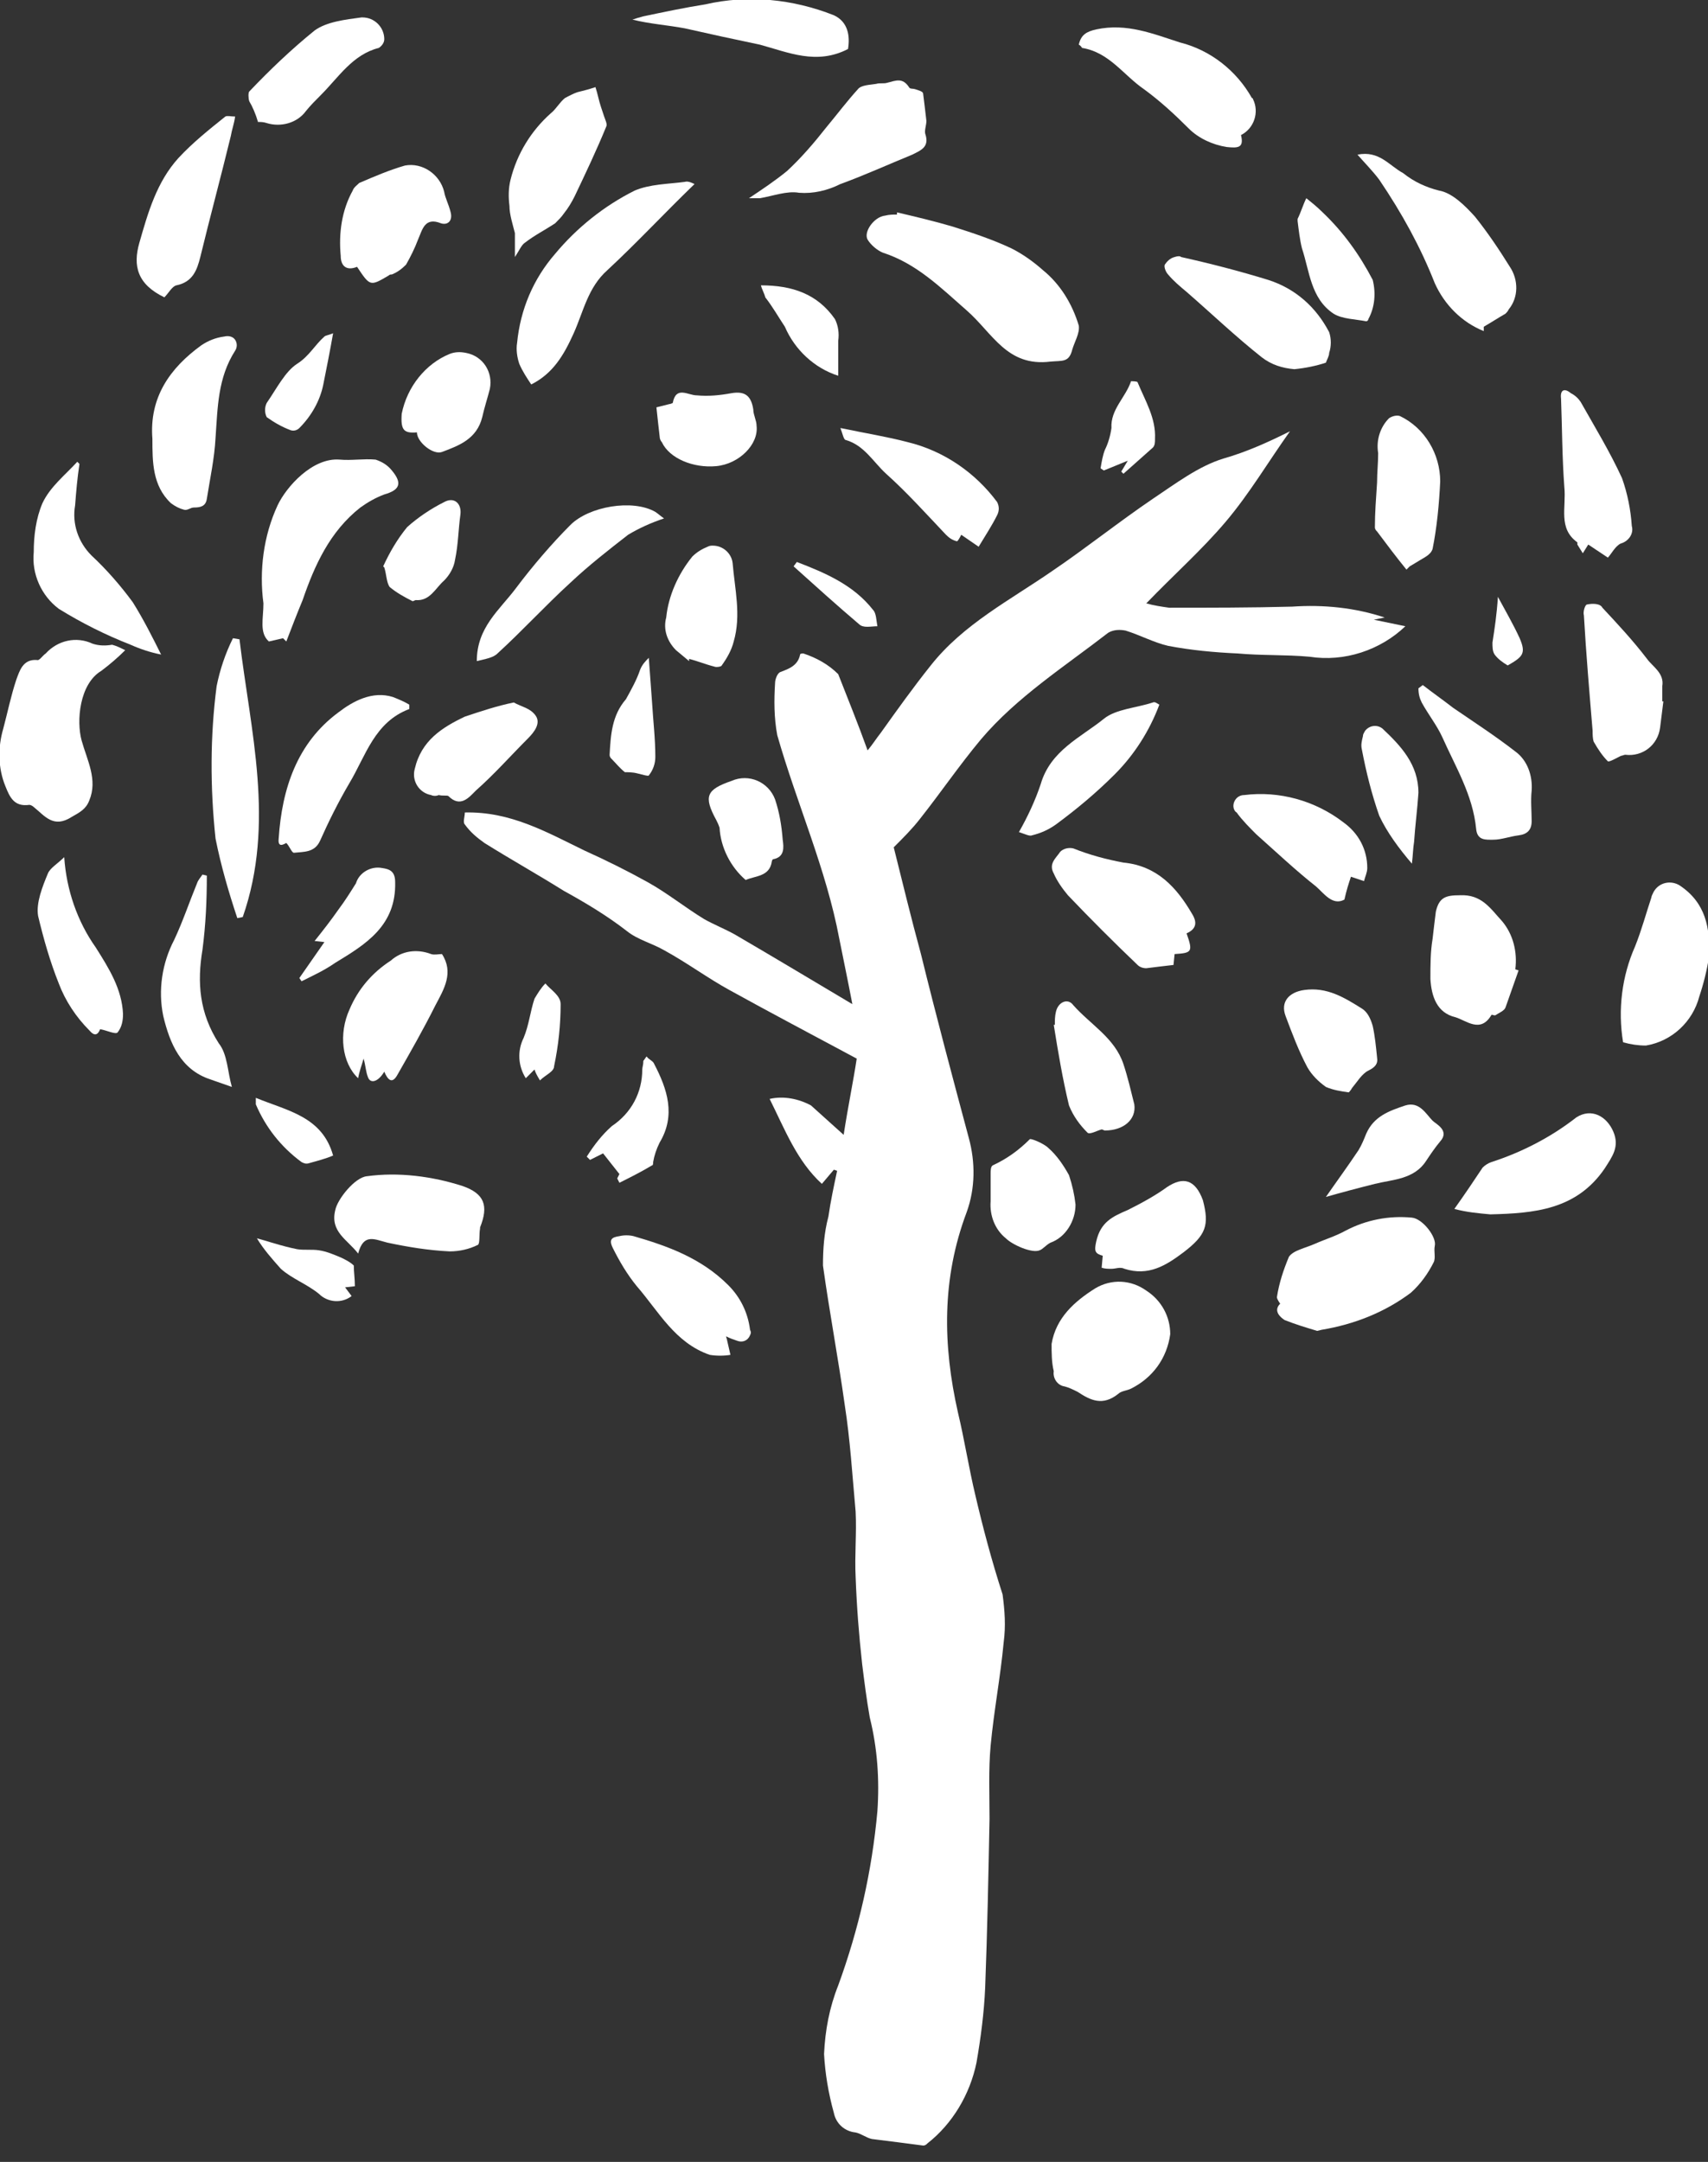 <?xml version="1.0" encoding="utf-8"?>
<!-- Generator: Adobe Illustrator 25.4.0, SVG Export Plug-In . SVG Version: 6.00 Build 0)  -->
<svg version="1.1" id="Calque_1" xmlns="http://www.w3.org/2000/svg" xmlns:xlink="http://www.w3.org/1999/xlink" x="0px" y="0px"
	 viewBox="0 0 156.9 198.5" style="enable-background:new 0 0 156.9 198.5;" xml:space="preserve">
<rect x="0" y="0" width="156.9" height="198.5" fill="#333333" stroke="none"/>
<style type="text/css">
	.st0{fill:#FFFFFF;}
</style>
<g>
	<g>
		<path class="st0" d="M89.6,137.3c-0.6-2.5-1-5.1-1.6-7.6c-1.4-6.2-1.5-12.3,0.8-18.4c0.8-2.2,0.8-4.6,0.2-6.8
			c-1.5-5.6-3-11.2-4.4-16.9c-0.9-3.3-1.7-6.6-2.5-9.8c0.9-0.9,1.7-1.7,2.4-2.6c1.9-2.4,3.6-4.9,5.6-7.3c3.3-3.9,7.7-6.7,11.7-9.8
			c0.5-0.3,1.1-0.3,1.6-0.2c1.3,0.4,2.6,1.1,3.9,1.4c2.1,0.4,4.2,0.6,6.4,0.7c2.2,0.2,4.4,0.1,6.6,0.3c3.2,0.5,6.5-0.6,8.8-2.8
			l-2.9-0.6l1-0.2c-2.7-0.9-5.6-1.2-8.5-1c-3.8,0.1-7.6,0.1-11.3,0.1c-0.7-0.1-1.4-0.2-2.1-0.4c2.5-2.6,5.1-4.9,7.3-7.5
			s3.9-5.5,5.9-8.3c-2,1-4,1.9-6.1,2.5c-2.3,0.7-4.4,2.3-6.5,3.7c-3.1,2.1-6.1,4.5-9.2,6.6c-3.9,2.7-8.2,4.9-11.2,8.7
			c-1.6,2-3.1,4.1-4.6,6.2c-0.4,0.5-0.7,1-1.2,1.6c-0.9-2.5-1.8-4.7-2.7-7c-0.9-0.9-2-1.5-3.2-1.9c-0.1,0-0.3,0-0.3,0.1
			c-0.2,1-1,1.3-1.8,1.6c-0.3,0.1-0.5,0.7-0.5,1c-0.1,1.6-0.1,3.2,0.2,4.8c1.8,6.3,4.5,12.3,5.7,18.7c0.4,2,0.8,3.9,1.2,6
			c-3.7-2.2-7.2-4.3-10.8-6.4c-0.9-0.5-1.9-0.9-2.8-1.4c-1.8-1.1-3.4-2.4-5.2-3.4s-3.8-2-5.8-2.9c-3.5-1.7-6.8-3.6-11-3.5
			c0,0.4-0.2,0.9,0,1.1c0.5,0.7,1.1,1.2,1.8,1.7c2.4,1.5,4.9,2.9,7.3,4.4c2,1.1,4,2.3,5.8,3.7c1,0.8,2.3,1.1,3.5,1.8
			c2,1.1,3.9,2.5,5.9,3.6c3.8,2.1,7.6,4.1,11.7,6.3c-0.3,2-0.8,4.4-1.2,7c-1-0.9-2-1.8-3-2.7c-1.1-0.6-2.5-0.9-3.8-0.6
			c1.4,2.8,2.5,5.7,4.8,7.8l1.1-1.3l0.3,0.1c-0.3,1.4-0.6,2.8-0.8,4.2c-0.4,1.5-0.5,3-0.5,4.5c0.6,4.3,1.4,8.5,2,12.8
			c0.5,3.2,0.7,6.5,1,9.8c0.1,2-0.1,4,0,6c0.1,2.7,0.3,5.3,0.6,8c0.2,1.6,0.4,3.2,0.7,4.9c0.7,2.8,0.9,5.7,0.7,8.6
			c-0.5,5.5-1.7,10.8-3.6,16c-0.8,2-1.2,4.1-1.3,6.3c0.1,1.8,0.4,3.6,0.9,5.4c0.2,1,1,1.7,2,1.8c0.5,0.1,1,0.5,1.5,0.6
			c1.6,0.2,3.2,0.4,4.7,0.6c0.2,0,0.3-0.1,0.4-0.2c2.3-1.8,3.9-4.5,4.5-7.4c0.4-2.3,0.7-4.6,0.8-6.9c0.2-5.2,0.3-10.4,0.4-15.5
			c0-2.2-0.1-4.5,0.1-6.7c0.3-3.2,0.9-6.3,1.2-9.5c0.2-1.5,0.1-2.9-0.1-4.4C91.1,143.3,90.3,140.3,89.6,137.3z"/>
		<path class="st0" d="M82.4,19.7c-0.4,0-0.7,0-1.1,0.1c-1,0.1-2,1.5-1.6,2.2c0.3,0.5,0.9,1,1.4,1.2c3.1,1,5.3,3.2,7.7,5.3
			s3.7,5.2,7.7,4.7c1.1-0.1,1.7,0.1,2-1.1c0.2-0.7,0.7-1.5,0.6-2.2c-0.6-2-1.7-3.8-3.3-5.1c-0.9-0.8-1.9-1.5-2.9-2
			c-1.7-0.8-3.5-1.4-5.4-2c-1.7-0.5-3.4-0.9-5.1-1.3L82.4,19.7z"/>
		<path class="st0" d="M8.5,59.1c-1.5-0.7-3.2-0.3-4.3,0.9c-0.3,0.2-0.6,0.7-0.8,0.6c-1.3-0.1-1.6,1-1.9,1.8c-0.5,1.5-0.8,3-1.2,4.5
			c-0.5,1.7-0.5,3.6,0.2,5.3c0.4,1,0.8,1.9,2.2,1.7c0.1,0,0.3,0.1,0.4,0.2c1,0.8,1.8,2,3.5,0.9c0.7-0.4,1.3-0.7,1.6-1.5
			c0.8-1.9-0.2-3.7-0.7-5.5s-0.2-5.2,1.8-6.4c0.8-0.6,1.5-1.2,2.2-1.9c-0.4-0.2-0.8-0.4-1.2-0.5C9.7,59.3,9.1,59.3,8.5,59.1z"/>
		<path class="st0" d="M129.7,111.8c-2.1-0.2-4.2,0.2-6.1,1.2c-0.9,0.5-1.9,0.8-2.8,1.2s-2,0.6-2.4,1.2c-0.5,1.2-0.9,2.4-1.1,3.7
			c0,0.2,0.3,0.6,0.3,0.6c-0.7,0.7,0.1,1.3,0.4,1.5c1,0.4,2,0.7,3,1l0.4-0.1c3-0.5,5.8-1.6,8.2-3.4c0.9-0.8,1.6-1.8,2.1-2.8
			c0.2-0.4,0-1,0.1-1.5C132,113.6,130.7,111.9,129.7,111.8z"/>
		<path class="st0" d="M52.7,30.6c0.9-2,1.3-4.2,3.1-5.8c2.7-2.5,5.2-5.2,8-7.9c-0.2-0.1-0.6-0.3-0.9-0.2c-1.5,0.2-3.2,0.2-4.6,0.8
			c-2.8,1.4-5.3,3.4-7.3,5.8c-2,2.3-3.2,5.1-3.5,8.2c-0.1,0.6,0,1.3,0.2,1.9c0.3,0.7,0.7,1.3,1.1,1.9C50.8,34.3,51.8,32.6,52.7,30.6
			z"/>
		<path class="st0" d="M24.7,58.9l1.3-0.3l0.3,0.3c0.5-1.3,1-2.6,1.5-3.8c1.1-3.2,2.5-6.3,5.3-8.5c0.7-0.5,1.4-0.9,2.2-1.2
			c1.4-0.4,1.7-1,0.7-2.2c-0.4-0.5-0.9-0.8-1.5-1c-1.1-0.1-2.2,0.1-3.3,0c-2.5-0.2-4.9,2.5-5.7,4.2c-1.3,2.8-1.7,6-1.3,9
			C24.2,56.8,23.8,58.1,24.7,58.9z"/>
		<path class="st0" d="M105.3,118.5c-1.4-1-3.2-1.1-4.7-0.2c-1.9,1.2-3.6,2.7-4,5.1c0,0.8,0,1.7,0.2,2.5c-0.1,0.6,0.3,1.3,1,1.4
			c0,0,0,0,0,0c0.4,0.1,0.8,0.3,1.2,0.5c1.2,0.8,2.3,1.3,3.7,0.2c0.3-0.3,0.8-0.3,1.2-0.5c2-1,3.3-2.8,3.6-5
			C107.5,120.9,106.7,119.4,105.3,118.5z"/>
		<path class="st0" d="M154.3,81.3c-0.8-0.5-1.9-0.3-2.4,0.6c-0.1,0.2-0.2,0.4-0.2,0.5c-0.5,1.5-0.9,3-1.5,4.5
			c-1.2,2.7-1.6,5.8-1.1,8.8c0.7,0.2,1.4,0.3,2.1,0.3c2.4-0.4,4.3-2.2,4.9-4.5c0.4-1.2,0.7-2.4,0.9-3.7
			C157.1,85.2,156.7,82.9,154.3,81.3z"/>
		<path class="st0" d="M131.8,26c0.9,2,2.5,3.6,4.5,4.4v-0.4c0.7-0.4,1.3-0.8,2-1.2c0.1-0.1,0.2-0.2,0.3-0.4
			c0.9-1.1,0.9-2.7,0.1-3.9c-1-1.6-2-3.1-3.2-4.6c-0.9-1-2.1-2.2-3.3-2.4c-1.2-0.3-2.3-0.8-3.3-1.6c-1.3-0.7-2.2-2.1-4.2-1.7
			c0.7,0.8,1.4,1.5,2,2.3C128.8,19.6,130.5,22.7,131.8,26z"/>
		<path class="st0" d="M99.4,4.4c2.5,0.4,3.8,2.5,5.7,3.8c1.5,1.1,2.8,2.3,4.1,3.6c0.9,0.9,2.2,1.5,3.5,1.7c1,0.1,1.6,0.1,1.3-1.1
			c1.2-0.6,1.7-2.1,1.1-3.3c0,0,0-0.1-0.1-0.1c-1.4-2.5-3.8-4.4-6.6-5.1c-2.5-0.8-4.9-1.8-7.7-1.2c-0.9,0.2-1.4,0.5-1.6,1.4
			C99.3,4.2,99.4,4.4,99.4,4.4z"/>
		<path class="st0" d="M109.5,83.9c-1.4-2.4-3.2-4.4-6.3-4.7c-1.6-0.3-3.1-0.7-4.6-1.3c-0.4-0.1-0.9,0-1.2,0.3
			c-0.4,0.6-1.1,1.1-0.6,2c0.3,0.7,0.8,1.4,1.3,2c2.1,2.2,4.2,4.3,6.4,6.4c0.2,0.2,0.5,0.3,0.8,0.3c0.8-0.1,1.6-0.2,2.5-0.3l0.1-1
			c1.6-0.1,1.7-0.2,1.1-1.9C109.9,85.3,110,84.7,109.5,83.9z"/>
		<path class="st0" d="M72.3,15.7c-1.1,0.9-2.3,1.7-3.5,2.5c0.3,0,0.7,0,1,0c1.2-0.2,2.5-0.7,3.6-0.5c1.3,0.1,2.6-0.2,3.8-0.8
			c2.2-0.8,4.4-1.8,6.6-2.7c0.8-0.4,1.6-0.7,1.2-1.9c-0.1-0.3,0.1-0.8,0.1-1.2c-0.1-0.9-0.2-1.7-0.3-2.5c0-0.2-0.4-0.3-0.7-0.4
			s-0.5,0-0.6-0.2c-0.6-0.9-1.2-0.6-2-0.4c-0.3,0.1-0.7,0-1,0.1c-0.6,0.1-1.4,0.1-1.7,0.5c-1,1.1-1.9,2.3-2.9,3.5
			C74.8,13.1,73.6,14.5,72.3,15.7z"/>
		<path class="st0" d="M42.5,108.9c-2.8-0.9-5.9-1.3-8.8-0.9c-1.1,0.1-2.7,2.1-2.9,3.1c-0.5,2,1.1,2.7,2.1,4c0.5-1.9,1.5-1.3,2.7-1
			c1.9,0.4,3.7,0.7,5.7,0.8c0.9,0,1.8-0.2,2.6-0.6c0.2-0.1,0.1-1,0.2-1.5c0,0,0-0.1,0-0.1C44.9,110.7,44.5,109.6,42.5,108.9z"/>
		<path class="st0" d="M107.9,23.6c-0.4,0.1-0.7,0.4-0.9,0.7c-0.1,0.2,0.1,0.7,0.3,0.9c0.5,0.6,1.1,1.1,1.7,1.6c2.3,2,4.5,4.1,6.9,6
			c0.9,0.7,1.9,1,3,1.1c1-0.1,2-0.3,2.9-0.6c0.1-0.3,0.3-0.6,0.3-0.9c0.2-0.6,0.2-1.3,0-1.9c-1.2-2.3-3.1-4-5.6-4.8
			c-2.6-0.8-5.3-1.5-8-2.1C108.4,23.5,108.2,23.5,107.9,23.6z"/>
		<path class="st0" d="M22,58.7l-0.6-0.1c-0.7,1.4-1.2,2.9-1.5,4.4c-0.6,4.6-0.6,9.3-0.1,14c0.5,2.5,1.2,4.9,2,7.3l0.5-0.1
			C25.3,75.6,23,67.1,22,58.7z"/>
		<path class="st0" d="M20.6,30.9c-0.8,0.1-1.5,0.4-2.1,0.8c-2.9,2.1-4.8,4.8-4.5,8.6c0,2.1,0,4.3,1.7,5.9c0.4,0.3,0.8,0.5,1.2,0.6
			c0.3,0.1,0.6-0.2,0.9-0.2c0.6,0,1.1-0.1,1.2-0.8c0.3-1.9,0.7-3.7,0.8-5.6c0.2-2.8,0.2-5.5,1.8-8c0.2-0.3,0.2-0.7,0-1
			C21.4,30.9,21,30.8,20.6,30.9z"/>
		<path class="st0" d="M144.8,102.6c-2.3,1.8-5,3.2-7.8,4.1c-0.3,0.1-0.6,0.3-0.8,0.5c-0.8,1.2-1.6,2.4-2.6,3.8
			c1.1,0.3,2.2,0.4,3.3,0.5c4-0.1,7.9-0.4,10.5-4.2c0.7-1.1,1.4-2,0.8-3.4S146.2,101.7,144.8,102.6z"/>
		<path class="st0" d="M12.2,55.3c-1.1-1.5-2.4-3-3.8-4.3c-1.2-1.2-1.8-2.9-1.5-4.6c0.1-1.3,0.2-2.5,0.4-3.8l-0.2-0.2
			c-1.1,1.2-2.5,2.3-3.2,3.8c-0.6,1.4-0.8,3-0.8,4.5c-0.2,2,0.7,4,2.3,5.2c2.1,1.3,4.3,2.4,6.6,3.3c0.9,0.4,1.8,0.7,2.8,0.9
			C14,58.5,13.2,56.9,12.2,55.3z"/>
		<path class="st0" d="M138,84.6c-1.1-1.2-1.9-2.5-3.9-2.4c-1.3,0-1.9,0.2-2.2,1.5c-0.1,0.8-0.2,1.6-0.3,2.5
			c-0.2,1.2-0.2,2.4-0.2,3.7c0.1,1.6,0.6,3.1,2.3,3.5c1,0.3,2.3,1.5,3.3-0.2c0-0.1,0.3,0.1,0.4,0c0.3-0.2,0.8-0.4,0.9-0.7
			c0.4-1.1,0.8-2.3,1.2-3.4l-0.3-0.1C139.4,87.4,139,85.8,138,84.6z"/>
		<path class="st0" d="M47.3,21.4c0,0.7,0,1.4,0,2.2c0.4-0.6,0.6-1.1,0.9-1.3c0.9-0.7,1.9-1.2,2.8-1.8c0.3-0.3,0.6-0.6,0.8-0.9
			c0.4-0.5,0.7-1,1-1.6c1-2.1,2-4.2,2.9-6.4c0.1-0.2-0.1-0.6-0.2-0.9s-0.2-0.6-0.3-0.9c-0.2-0.6-0.3-1.2-0.5-1.8
			c-0.6,0.2-1,0.3-1.4,0.4c-0.5,0.1-1,0.4-1.4,0.6c-0.5,0.4-0.8,1-1.3,1.4c-1.8,1.6-3.1,3.7-3.7,6.1c-0.2,0.8-0.2,1.6-0.1,2.4
			C46.8,19.7,47.1,20.6,47.3,21.4z"/>
		<path class="st0" d="M145.8,55.5c-0.2,0-0.4,0.7-0.3,1c0.2,3.5,0.5,7,0.8,10.6c0,0.3,0,0.7,0.1,1c0.4,0.7,0.8,1.3,1.3,1.8
			c0.1,0.1,0.8-0.3,1.2-0.5c0.1,0,0.3-0.1,0.4-0.1c1.6,0.2,3-0.9,3.2-2.5c0.1-0.8,0.2-1.6,0.3-2.4h-0.1c0-0.5,0-1,0-1.4
			c0.2-1.2-0.9-1.8-1.4-2.5c-1.3-1.7-2.7-3.2-4.1-4.7C147,55.4,146.3,55.4,145.8,55.5z"/>
		<path class="st0" d="M15.1,27.3c0.4-0.4,0.7-1,1.1-1.1c1.5-0.3,1.9-1.4,2.2-2.6c0.9-3.7,1.9-7.4,2.8-11.1c0.1-0.6,0.3-1.1,0.4-1.8
			c-0.4,0-0.7-0.1-0.9,0c-1.5,1.2-3,2.4-4.3,3.8c-2,2.2-2.8,5-3.6,7.8C12.2,24.4,12.6,26.1,15.1,27.3z"/>
		<path class="st0" d="M32.4,17.5c-1,1.8-1.3,3.9-1.1,6c0,0.9,0.5,1.4,1.5,1c1.2,1.8,1.2,1.8,2.9,0.8c0.1-0.1,0.2-0.1,0.3-0.1
			c0.5-0.2,0.9-0.5,1.3-0.9c0.4-0.7,0.8-1.5,1.1-2.3c0.4-0.9,0.6-2.1,2.1-1.5c0.6,0.2,1.1-0.2,0.9-1s-0.5-1.3-0.6-1.9
			c-0.4-1.6-2-2.7-3.6-2.4c-1.4,0.4-2.8,1-4.2,1.6C32.8,17,32.5,17.2,32.4,17.5z"/>
		<path class="st0" d="M33.4,97.2c0.2,0.7,0.2,1.2,0.4,1.7c0.2,0.6,0.9,0.5,1.5-0.5c0.3,0.7,0.7,1.2,1.2,0.3
			c1.2-2.1,2.4-4.2,3.5-6.4c0.8-1.5,1.7-3,0.6-4.7c-0.3,0-0.7,0.1-1,0c-1.3-0.5-2.7-0.3-3.7,0.6c-1.7,1.1-3,2.6-3.8,4.5
			c-1,2.2-0.7,4.9,0.8,6.3C33,98.4,33.2,97.9,33.4,97.2z"/>
		<path class="st0" d="M26.3,77.4c0.3,0.3,0.5,0.9,0.7,0.9c0.9-0.1,1.9,0,2.4-1.1c0.8-1.8,1.7-3.6,2.7-5.3c1.5-2.5,2.3-5.6,5.5-6.8
			v-0.4c-0.5-0.3-1-0.5-1.5-0.7c-1.9-0.6-3.7,0.4-5,1.4c-3.8,2.8-5.2,7-5.5,11.6C25.5,77.9,26.1,77.5,26.3,77.4z"/>
		<path class="st0" d="M58.2,113.5c-0.4-0.1-0.9-0.1-1.3,0c-0.7,0.1-1,0.3-0.6,1.1c0.6,1.2,1.3,2.4,2.2,3.5c2,2.3,3.5,5.2,6.7,6.3
			c0.6,0.1,1.3,0.1,1.9,0c-0.1-0.4-0.2-0.9-0.3-1.3c0-0.1-0.1-0.3-0.1-0.4c0.4,0.2,0.7,0.3,1,0.4c0.5,0.2,1,0,1.2-0.5
			c0.1-0.2,0.1-0.3,0-0.5c-0.2-1.6-0.9-3-2-4.1C64.4,115.5,61.3,114.4,58.2,113.5z"/>
		<path class="st0" d="M139.2,69c-1.8-1.4-3.8-2.7-5.7-4c-0.9-0.7-1.9-1.4-2.8-2.1l-0.4,0.3c0,0.5,0.1,0.9,0.3,1.3
			c0.6,1.1,1.4,2.1,1.9,3.2c1.2,2.7,2.8,5.3,3.1,8.4c0.1,1.1,0.9,1,1.6,1s1.5-0.3,2.3-0.4s1.2-0.5,1.2-1.3c0-0.9-0.1-1.9,0-2.8
			C140.8,71.2,140.3,69.8,139.2,69z"/>
		<path class="st0" d="M123.5,82.6c0.2-0.9,0.4-1.5,0.6-2.1l1.2,0.4c0.1-0.4,0.3-0.8,0.3-1.2c0-1.7-0.8-3.2-2.2-4.2
			c-2.6-2-5.9-2.9-9.1-2.5c-0.6,0-1,0.5-1,1c0,0.2,0.1,0.5,0.3,0.6c0.5,0.7,1.2,1.4,1.8,2c1.8,1.6,3.6,3.3,5.5,4.8
			C121.6,82,122.4,83.2,123.5,82.6z"/>
		<path class="st0" d="M126.3,48.4c0,0.2,0.1,0.3,0.2,0.4c0.9,1.2,1.8,2.4,2.7,3.5l0.3-0.3c0.5-0.3,1-0.6,1.5-0.9
			c0.3-0.2,0.5-0.4,0.6-0.7c0.4-2,0.6-4.1,0.7-6.2c0-2.5-1.4-4.9-3.7-6c-0.3-0.1-0.7,0-1,0.2c-0.8,0.8-1.2,2-1,3.2
			c0,0.9-0.1,1.8-0.1,2.7C126.4,45.8,126.3,47.1,126.3,48.4z"/>
		<path class="st0" d="M144.9,49.8c0,0,0,0.2,0,0.2c0.2,0.3,0.3,0.5,0.5,0.8l0.5-0.8l1.8,1.2c0.3-0.3,0.7-1.1,1.2-1.3
			c0.7-0.2,1.2-0.9,1-1.6c0,0,0,0,0,0c-0.1-1.5-0.4-3-0.9-4.4c-1.1-2.4-2.5-4.7-3.8-7c-0.2-0.3-0.5-0.6-0.9-0.8
			c-0.6-0.5-1-0.3-0.9,0.5c0.1,2.7,0.1,5.4,0.3,8.1C143.9,46.6,143.1,48.5,144.9,49.8z"/>
		<path class="st0" d="M60.2,47c-2.1-1.2-6.1-0.5-7.8,1.2S48.9,52,47.4,54s-3.6,3.6-3.6,6.7c0.8-0.2,1.5-0.3,1.9-0.7
			c2.3-2.1,4.4-4.4,6.7-6.5c1.7-1.6,3.5-3,5.3-4.4c1-0.6,2.1-1.1,3.3-1.5C60.7,47.4,60.5,47.2,60.2,47z"/>
		<path class="st0" d="M102.4,71.1c1.8-1.8,3.2-4,4.1-6.4c-0.2-0.1-0.4-0.3-0.6-0.2c-1.5,0.5-3.4,0.6-4.5,1.5
			c-2.1,1.7-4.9,2.9-5.8,6c-0.5,1.5-1.2,3-2,4.4c0.6,0.2,1,0.4,1.2,0.3c0.8-0.2,1.5-0.5,2.2-1C98.9,74.3,100.7,72.8,102.4,71.1z"/>
		<path class="st0" d="M23.7,11.2c0.3,0,0.5,0,0.8,0.1c1.3,0.4,2.8,0,3.6-1.1c0.4-0.5,0.9-1,1.4-1.5c1.6-1.6,2.9-3.7,5.3-4.3
			c0.3-0.2,0.5-0.5,0.5-0.8c0-1.1-0.9-2-2-2c0,0-0.1,0-0.1,0c-1.5,0.2-3.2,0.4-4.3,1.2c-2.1,1.7-4.1,3.6-6,5.6
			c-0.1,0.1-0.1,0.6,0,0.9C23.2,9.8,23.5,10.5,23.7,11.2z"/>
		<path class="st0" d="M81.4,43.5c1.9,1.7,3.7,3.7,5.5,5.6c0.3,0.3,0.6,0.5,1,0.6c0.1,0,0.3-0.4,0.4-0.6l1.6,1.1
			c0.6-1,1.2-1.9,1.7-2.9c0.2-0.4,0.2-0.8,0-1.2c-2-2.7-4.9-4.7-8.2-5.5c-1.9-0.5-3.8-0.8-6.2-1.3c0.2,0.5,0.3,1.1,0.5,1.1
			C79.4,40.9,80.2,42.4,81.4,43.5z"/>
		<path class="st0" d="M98.8,110.6c-0.1-0.9-0.3-1.8-0.6-2.7c-0.5-0.9-1.1-1.8-1.9-2.5c-0.4-0.4-1.6-0.9-1.7-0.8
			c-1,1-2.1,1.8-3.4,2.4c-0.2,0.1-0.2,0.5-0.2,0.8c0,0.8,0,1.7,0,2.5c-0.1,1.3,0.4,2.6,1.4,3.4c0.6,0.6,2.4,1.4,3.1,1.1
			c0.3-0.1,0.6-0.5,1-0.7C97.9,113.6,98.8,112.1,98.8,110.6z"/>
		<path class="st0" d="M5.9,78.7c-0.6,0.6-1.3,1-1.5,1.5c-0.5,1.2-1.1,2.7-0.9,3.9c0.5,2.1,1.1,4.2,1.9,6.2C6,91.9,7,93.4,8.2,94.6
			c0.5,0.6,0.8,0.4,1-0.1c0.6,0.1,1.4,0.5,1.6,0.3c0.4-0.5,0.5-1.1,0.5-1.7c-0.1-2.3-1.3-4.2-2.5-6.1C7.1,84.6,6.1,81.7,5.9,78.7z"
			/>
		<path class="st0" d="M69.8,4.1C72.4,4.8,75,6,77.9,4.5c0.2-1.2,0-2.5-1.3-3.1c-3.8-1.5-7.9-1.9-11.8-1c-1.9,0.3-3.8,0.7-5.7,1.1
			c-0.4,0.1-0.7,0.2-1,0.3c1.6,0.4,3.2,0.5,4.8,0.8C65.1,3.1,67.4,3.6,69.8,4.1z"/>
		<path class="st0" d="M41.2,73.1c1.1,1.1,1.9,0.1,2.5-0.5c1.7-1.5,3.2-3.2,4.8-4.8c0.6-0.6,1.2-1.4,0.7-2.1s-1.3-0.8-2-1.2
			c-1.5,0.3-3,0.8-4.5,1.3c-2.1,1-4,2.2-4.6,4.8c-0.3,1.1,0.4,2.2,1.5,2.4c0.2,0.1,0.5,0.1,0.7,0C40.7,73.1,41.1,73,41.2,73.1z"/>
		<path class="st0" d="M98.6,92.3c-0.5-0.7-1.4-0.3-1.6,0.6c-0.1,0.4-0.1,0.8-0.1,1.2h-0.1c0.4,2.5,0.8,4.9,1.4,7.4
			c0.4,1,1,1.8,1.7,2.5c0.2,0.2,0.9-0.2,1.3-0.3c0.1,0,0.2,0.1,0.3,0.1c1.7,0,2.9-1,2.7-2.4c-0.3-1.2-0.6-2.5-1-3.7
			C102.4,95.3,100.2,94.1,98.6,92.3z"/>
		<path class="st0" d="M125.1,92.6c-1.6-1-3.2-2-5.3-1.7c-1.4,0.2-2.2,1.1-1.7,2.4c0.6,1.6,1.2,3.2,2,4.7c0.4,0.7,1,1.3,1.7,1.8
			c0.7,0.3,1.4,0.4,2.1,0.5c0,0,0.2-0.2,0.3-0.4c0.5-0.6,0.9-1.3,1.5-1.6s0.9-0.6,0.8-1.2c-0.1-1-0.2-2-0.4-2.9
			C125.9,93.5,125.6,92.9,125.1,92.6z"/>
		<path class="st0" d="M63.3,60.7l0-0.2c0.8,0.2,1.5,0.5,2.3,0.7c0.2,0.1,0.7,0,0.7-0.1c0.5-0.7,0.9-1.4,1.1-2.2
			c0.7-2.4,0.1-4.8-0.1-7.2c-0.1-0.9-0.9-1.6-1.8-1.6c-0.2,0-0.3,0-0.5,0.1c-0.5,0.2-1,0.5-1.4,0.9c-1.3,1.6-2.2,3.6-2.4,5.6
			c-0.3,1.1,0.1,2.2,0.9,3L63.3,60.7z"/>
		<path class="st0" d="M18.6,87.2c0.3-2.3,0.4-4.5,0.4-6.8l-0.4-0.1c-0.2,0.3-0.4,0.5-0.5,0.8c-0.7,1.7-1.3,3.5-2.1,5.2
			c-1.1,2.1-1.5,4.6-1,7c0.6,2.5,1.6,4.9,4.3,5.8l2,0.7c-0.4-1.4-0.4-3-1.2-4C18.3,93,18.1,90.2,18.6,87.2z"/>
		<path class="st0" d="M36.9,38c-0.1,1.5,0.2,1.8,1.4,1.7c0,0.9,1.5,2.1,2.3,1.8c1.6-0.6,3.2-1.2,3.7-3.2c0.2-0.9,0.5-1.8,0.7-2.6
			c0.3-1.5-0.6-3-2.2-3.3c-0.5-0.1-1-0.1-1.5,0.1C39.1,33.4,37.4,35.5,36.9,38z"/>
		<path class="st0" d="M107.2,109c-1.1,0.8-2.4,1.5-3.6,2.1c-1.4,0.6-2.5,1.1-2.9,2.9c-0.2,0.9-0.1,1.1,0.6,1.3l-0.1,1.1
			c0.3,0.1,0.6,0.1,0.9,0.1c0.4,0,0.8-0.2,1.2,0c2.2,0.7,3.8-0.3,5.4-1.5c2.1-1.6,2.4-2.5,1.8-4.8C109.8,108.3,108.7,108,107.2,109z
			"/>
		<path class="st0" d="M65.8,42.8c2.1-0.2,3.9-2,3.7-3.7c0-0.5-0.3-1-0.3-1.5c-0.2-1.3-0.8-1.7-2-1.5c-1.1,0.2-2.1,0.3-3.2,0.2
			c-0.8,0-1.9-0.9-2.2,0.7c0,0-0.2,0.1-0.3,0.1l-1.2,0.3c0.1,1,0.2,1.8,0.3,2.7c0,0.2,0.1,0.4,0.2,0.5C61.5,42.1,63.7,43,65.8,42.8z
			"/>
		<path class="st0" d="M66.1,76c0.1,1.8,1,3.6,2.4,4.8c0.9-0.4,2.2-0.3,2.4-1.7c0-0.1,0.1-0.2,0.1-0.2c1.1-0.2,1-1.1,0.9-1.8
			c-0.1-1.3-0.3-2.5-0.7-3.7c-0.6-1.6-2.4-2.4-4-1.7c-2.3,0.8-2.6,1.4-1.4,3.6C65.9,75.5,66,75.7,66.1,76z"/>
		<path class="st0" d="M122.5,28.8c0.8,0.5,2,0.5,3,0.7c0.1,0,0.2-0.1,0.2-0.2c0.6-1.1,0.7-2.4,0.4-3.6c-1.2-2.3-2.7-4.4-4.6-6.2
			c-0.5-0.5-1-0.9-1.5-1.3c-0.3,0.6-0.5,1.3-0.8,1.9c0,0.1,0,0.2,0,0.2c0.1,0.8,0.2,1.7,0.4,2.5C120.3,24.9,120.4,27.4,122.5,28.8z"
			/>
		<path class="st0" d="M131.6,102.9c-0.6-0.6-1.2-1.8-2.5-1.4c-1.5,0.5-2.9,1-3.6,2.6c-0.2,0.5-0.4,1-0.7,1.5c-1,1.5-2.1,3-3,4.3
			c1.4-0.4,2.9-0.8,4.5-1.2s3.6-0.4,4.7-2.1c0.4-0.6,0.8-1.2,1.3-1.8C133.2,103.8,131.9,103.2,131.6,102.9z"/>
		<path class="st0" d="M35.3,52.1c0.2,0.6,0.2,1.4,0.5,1.8c0.6,0.5,1.3,0.9,2.1,1.3c0.1,0,0.2-0.1,0.3-0.1c1.3,0.1,1.8-1.1,2.6-1.8
			c0.5-0.5,0.9-1.2,1-1.9c0.3-1.4,0.3-2.8,0.5-4.2c0.1-1-0.6-1.6-1.5-1.1c-1.2,0.6-2.4,1.4-3.4,2.3c-0.9,1.1-1.6,2.3-2.2,3.6
			L35.3,52.1z"/>
		<path class="st0" d="M129.7,79.3c0.1-0.8,0.1-1.4,0.2-2c0.1-1.5,0.3-3,0.4-4.5c0-2.6-1.6-4.3-3.3-5.9c-0.5-0.4-1.2-0.3-1.6,0.2
			c-0.1,0.2-0.2,0.3-0.2,0.5c-0.1,0.4-0.2,0.8-0.1,1.2c0.4,2.1,0.9,4.1,1.6,6.1C127.4,76.4,128.5,77.9,129.7,79.3z"/>
		<path class="st0" d="M27.7,90.1c1-0.5,2.1-1,3.1-1.7c2.8-1.7,5.6-3.4,5.5-7.4c0-1-0.5-1.2-1.2-1.3c-1-0.2-2.1,0.4-2.4,1.4
			c-0.5,0.8-1,1.6-1.6,2.4c-0.7,1-1.4,1.9-2.2,2.9l0.9,0.1l-2.3,3.3L27.7,90.1z"/>
		<path class="st0" d="M56.7,108.2l0.2,0.4c1-0.5,2-1,3-1.6c0.1,0,0.1-0.2,0.1-0.3c0.1-0.6,0.3-1.2,0.6-1.8c1.5-2.5,0.7-4.9-0.5-7.2
			c-0.1-0.3-0.5-0.4-0.7-0.7c-0.1,0.1-0.2,0.3-0.3,0.4C59.1,97.8,59,98,59,98.2c0,2.1-1,4-2.8,5.2c-0.9,0.8-1.6,1.7-2.3,2.8l0.3,0.3
			l1.2-0.6l1.5,1.9L56.7,108.2z"/>
		<path class="st0" d="M77,34.5c0-1.2,0-2.2,0-3.2c0.1-0.7,0-1.4-0.3-2c-1.6-2.3-3.9-3.1-6.8-3.1c0.1,0.4,0.3,0.7,0.4,1.1
			c0.7,0.9,1.2,1.8,1.8,2.7C73,32.1,74.8,33.8,77,34.5z"/>
		<path class="st0" d="M58.8,61.5c-0.3,0.9-0.8,1.8-1.3,2.7c-1.3,1.5-1.4,3.3-1.5,5.1c0,0.2,0.1,0.3,0.2,0.4
			c0.4,0.4,0.7,0.8,1.2,1.2c0.2,0,0.7,0,1.1,0.1s1.1,0.3,1.1,0.2c0.4-0.5,0.6-1.1,0.6-1.7c0-1.7-0.2-3.3-0.3-5
			c-0.1-1.4-0.2-2.7-0.3-4.1C59.3,60.7,59,61,58.8,61.5z"/>
		<path class="st0" d="M32.5,116.2c-0.3-0.3-0.7-0.5-1.1-0.7c-0.7-0.3-1.4-0.6-2.1-0.7c-0.6-0.1-1.4,0-2-0.1c-1.5-0.3-2.9-0.8-3.7-1
			c0.6,1,1.4,1.9,2.2,2.8c1,0.9,2.4,1.4,3.5,2.3c0.8,0.8,2.1,0.9,3,0.2l-0.6-0.8l0.9-0.1C32.6,117.4,32.5,116.8,32.5,116.2z"/>
		<path class="st0" d="M27.5,39.3c1.1-1.1,1.9-2.5,2.2-4c0.3-1.5,0.6-3,0.9-4.7c-0.5,0.2-0.7,0.2-0.8,0.3c-0.9,0.8-1.4,1.8-2.5,2.5
			s-1.9,2.3-2.8,3.6c-0.2,0.4-0.2,0.9,0,1.3c0.7,0.5,1.4,0.9,2.2,1.2C27,39.6,27.3,39.5,27.5,39.3z"/>
		<path class="st0" d="M103.2,43.5c0.9-0.8,1.8-1.6,2.7-2.4c0.2-0.2,0.2-0.5,0.2-0.8c0.1-1.9-0.9-3.5-1.6-5.2c0-0.1-0.6-0.1-0.6-0.1
			c-0.5,1.5-1.9,2.6-1.8,4.3c-0.1,0.7-0.3,1.4-0.6,2c-0.2,0.5-0.3,1.1-0.4,1.7l0.3,0.2l2.2-0.9l-0.6,1L103.2,43.5z"/>
		<path class="st0" d="M50.1,90.3c-0.4,0.4-0.7,0.9-1,1.4c-0.4,1.2-0.5,2.4-1,3.6c-0.6,1.2-0.5,2.6,0.2,3.7l0.8-0.8
			c0.1,0.3,0.2,0.5,0.5,1c0.5-0.5,1.3-0.8,1.3-1.3c0.4-1.9,0.6-3.8,0.6-5.7C51.5,91.4,50.6,90.9,50.1,90.3z"/>
		<path class="st0" d="M27.7,106.7c0.2,0.1,0.4,0.2,0.7,0.1c0.7-0.2,1.5-0.4,2.2-0.7c-1-3.6-4.2-4.1-7.1-5.3c0,0.2,0,0.4,0,0.6
			C24.4,103.5,25.8,105.3,27.7,106.7z"/>
		<path class="st0" d="M80.6,57.5c-0.1-0.5-0.1-1.2-0.4-1.5c-1.8-2.3-4.4-3.4-7-4.4l-0.3,0.4c2,1.8,4,3.6,6,5.3
			C79.3,57.7,80,57.5,80.6,57.5z"/>
		<path class="st0" d="M137.1,59c0,0.4,0,0.8,0.2,1.1c0.3,0.4,0.7,0.7,1.2,1c1.4-0.8,1.7-1.1,1.1-2.5c-0.6-1.3-1.3-2.5-2-3.8
			C137.5,56.4,137.3,57.7,137.1,59z"/>
	</g>
</g>
</svg>
